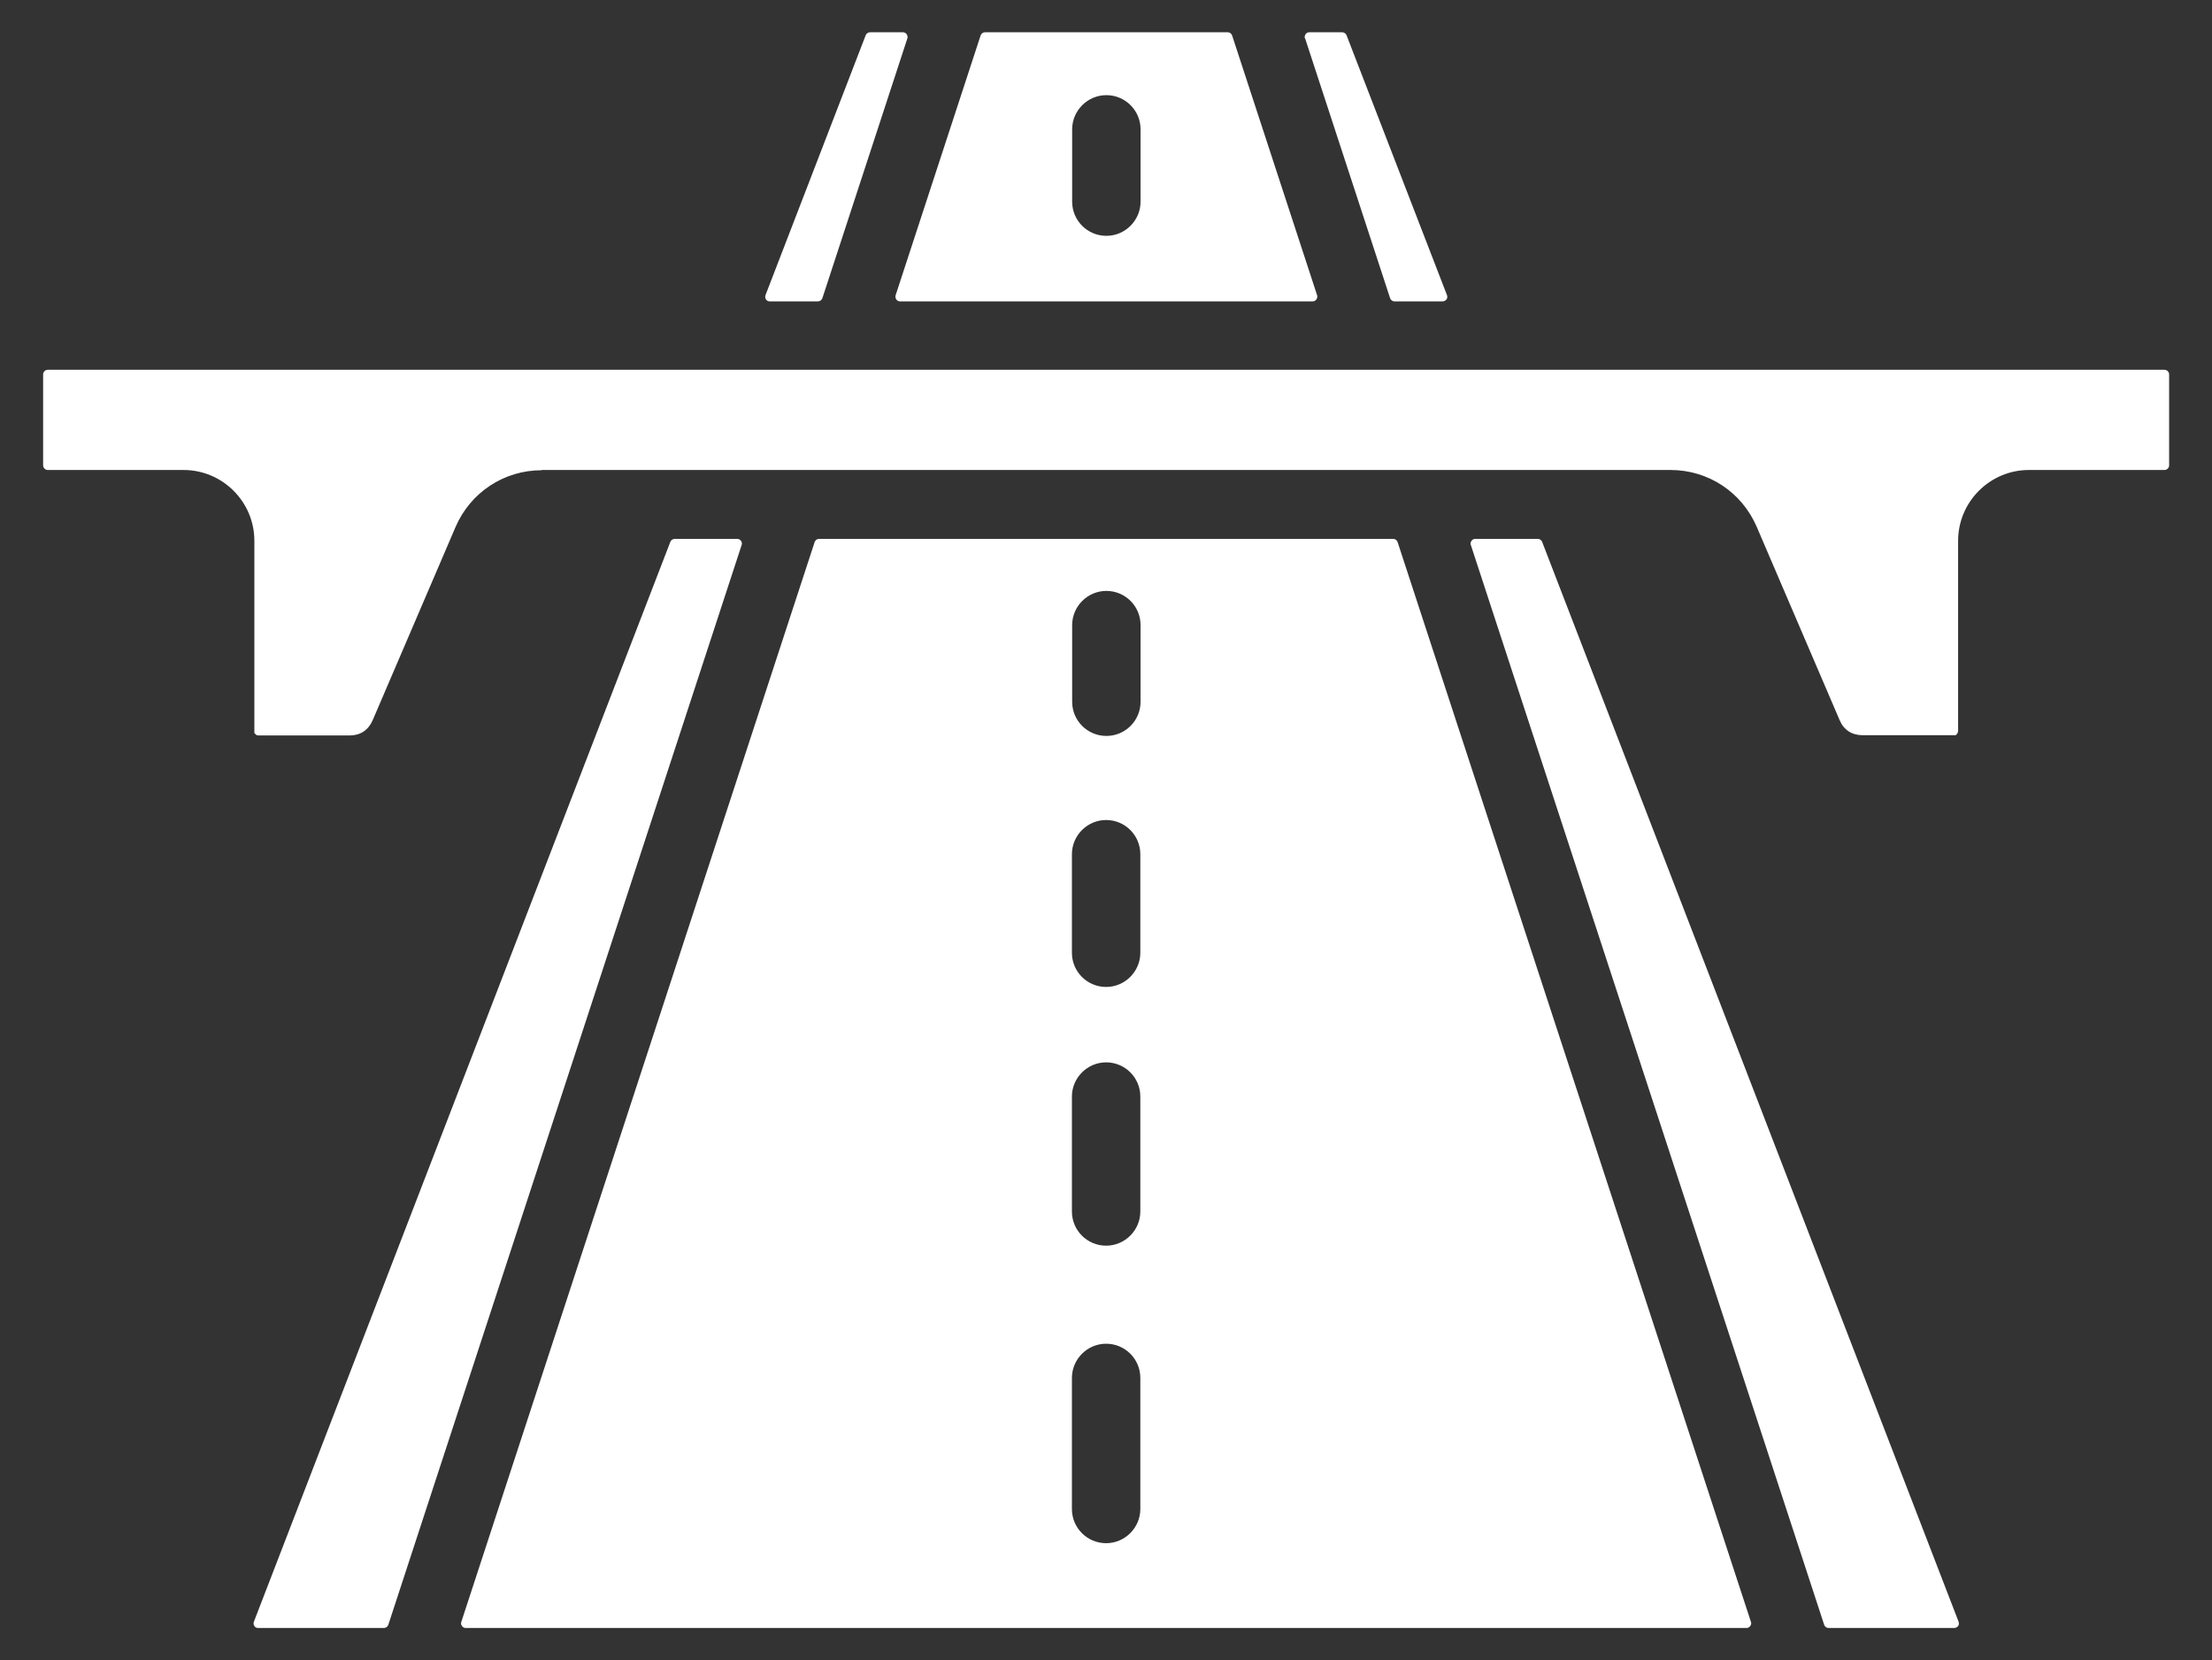 <svg xmlns="http://www.w3.org/2000/svg" id="Layer_1" data-name="Layer 1" viewBox="0 0 91.83 68.92"><rect x="0" y="0" width="91.83" height="68.92" fill="#333333" stroke="none"/><defs><style>      .cls-1 {        fill: #fff;        fill-rule: evenodd;      }    </style></defs><path class="cls-1" d="M16.12,67.45l14.67-44.83c.02-.06.01-.12-.03-.17s-.09-.08-.15-.08h-2.6c-.08,0-.15.05-.18.12l-17.29,44.83c-.02.06-.02.12.02.18s.09.08.16.08h5.22c.08,0,.15-.05.18-.13h0ZM34.14,12.38l3.53-10.79c.02-.06,0-.12-.03-.17-.04-.05-.09-.08-.15-.08h-1.37c-.08,0-.15.05-.18.12l-4.16,10.79c-.02.06-.02.12.02.18s.09.08.16.08h2c.08,0,.15-.05.18-.13h0ZM54.68,12.26c.02.06,0,.12-.03.17-.04.05-.09.08-.15.08h-17.14c-.06,0-.12-.03-.15-.08s-.05-.11-.03-.17l3.53-10.79c.03-.08.1-.13.18-.13h10.08c.08,0,.15.05.18.13l3.53,10.79ZM47.35,8.37v-3c0-.79-.64-1.42-1.42-1.42s-1.42.64-1.42,1.42v3c0,.79.64,1.42,1.42,1.42s1.42-.64,1.42-1.42h0ZM54.18,1.59l3.53,10.79c.03.08.1.13.18.13h2c.06,0,.12-.03.16-.08s.04-.12.02-.18l-4.17-10.79c-.03-.07-.1-.12-.18-.12h-1.37c-.06,0-.12.03-.15.08s-.05.11-.03.17h.01ZM22.49,19.52c-1.57,0-2.96.92-3.58,2.36l-3.44,8.02c-.18.41-.51.63-.96.63h-3.78c-.05,0-.1-.02-.13-.06l-.04-.04v-7.98c0-1.62-1.32-2.94-2.94-2.94H1.98c-.1,0-.19-.09-.19-.19v-3.78c0-.1.09-.19.19-.19h87.88c.1,0,.19.09.19.19v3.78c0,.1-.09.19-.19.19h-5.63c-1.62,0-2.94,1.32-2.94,2.94v7.9s-.02.1-.06.13l-.04.04h-3.86c-.45,0-.79-.22-.96-.63l-3.44-8.02c-.62-1.44-2.01-2.36-3.58-2.36H22.49ZM61.06,22.62l14.67,44.83c.03.08.1.13.18.13h5.22c.06,0,.12-.03.16-.08s.04-.12.02-.18l-17.29-44.83c-.03-.07-.1-.12-.18-.12h-2.6c-.06,0-.12.03-.15.08-.04.05-.05.11-.03.17ZM33.82,22.5c.03-.08.1-.13.18-.13h23.84c.08,0,.15.05.18.13l14.67,44.83c.02.06.01.12-.03.17-.04.05-.09.08-.15.08H19.33c-.06,0-.12-.03-.15-.08-.04-.05-.05-.11-.03-.17l14.67-44.83ZM44.5,57.2v5.44c0,.79.64,1.42,1.42,1.42s1.42-.64,1.42-1.42v-5.44c0-.79-.64-1.42-1.42-1.42s-1.42.64-1.42,1.42h0ZM44.5,50.29c0,.79.64,1.42,1.42,1.42s1.42-.64,1.42-1.42v-4.77c0-.79-.64-1.42-1.42-1.42s-1.42.64-1.42,1.42v4.77ZM44.5,39.55c0,.79.64,1.42,1.42,1.42s1.42-.64,1.42-1.42v-4.09c0-.79-.64-1.42-1.42-1.42s-1.42.64-1.42,1.42v4.09ZM45.93,30.55c.79,0,1.42-.64,1.42-1.42v-3.18c0-.79-.64-1.42-1.42-1.42s-1.42.64-1.42,1.42v3.18c0,.79.64,1.42,1.42,1.42h0Z"></path></svg>